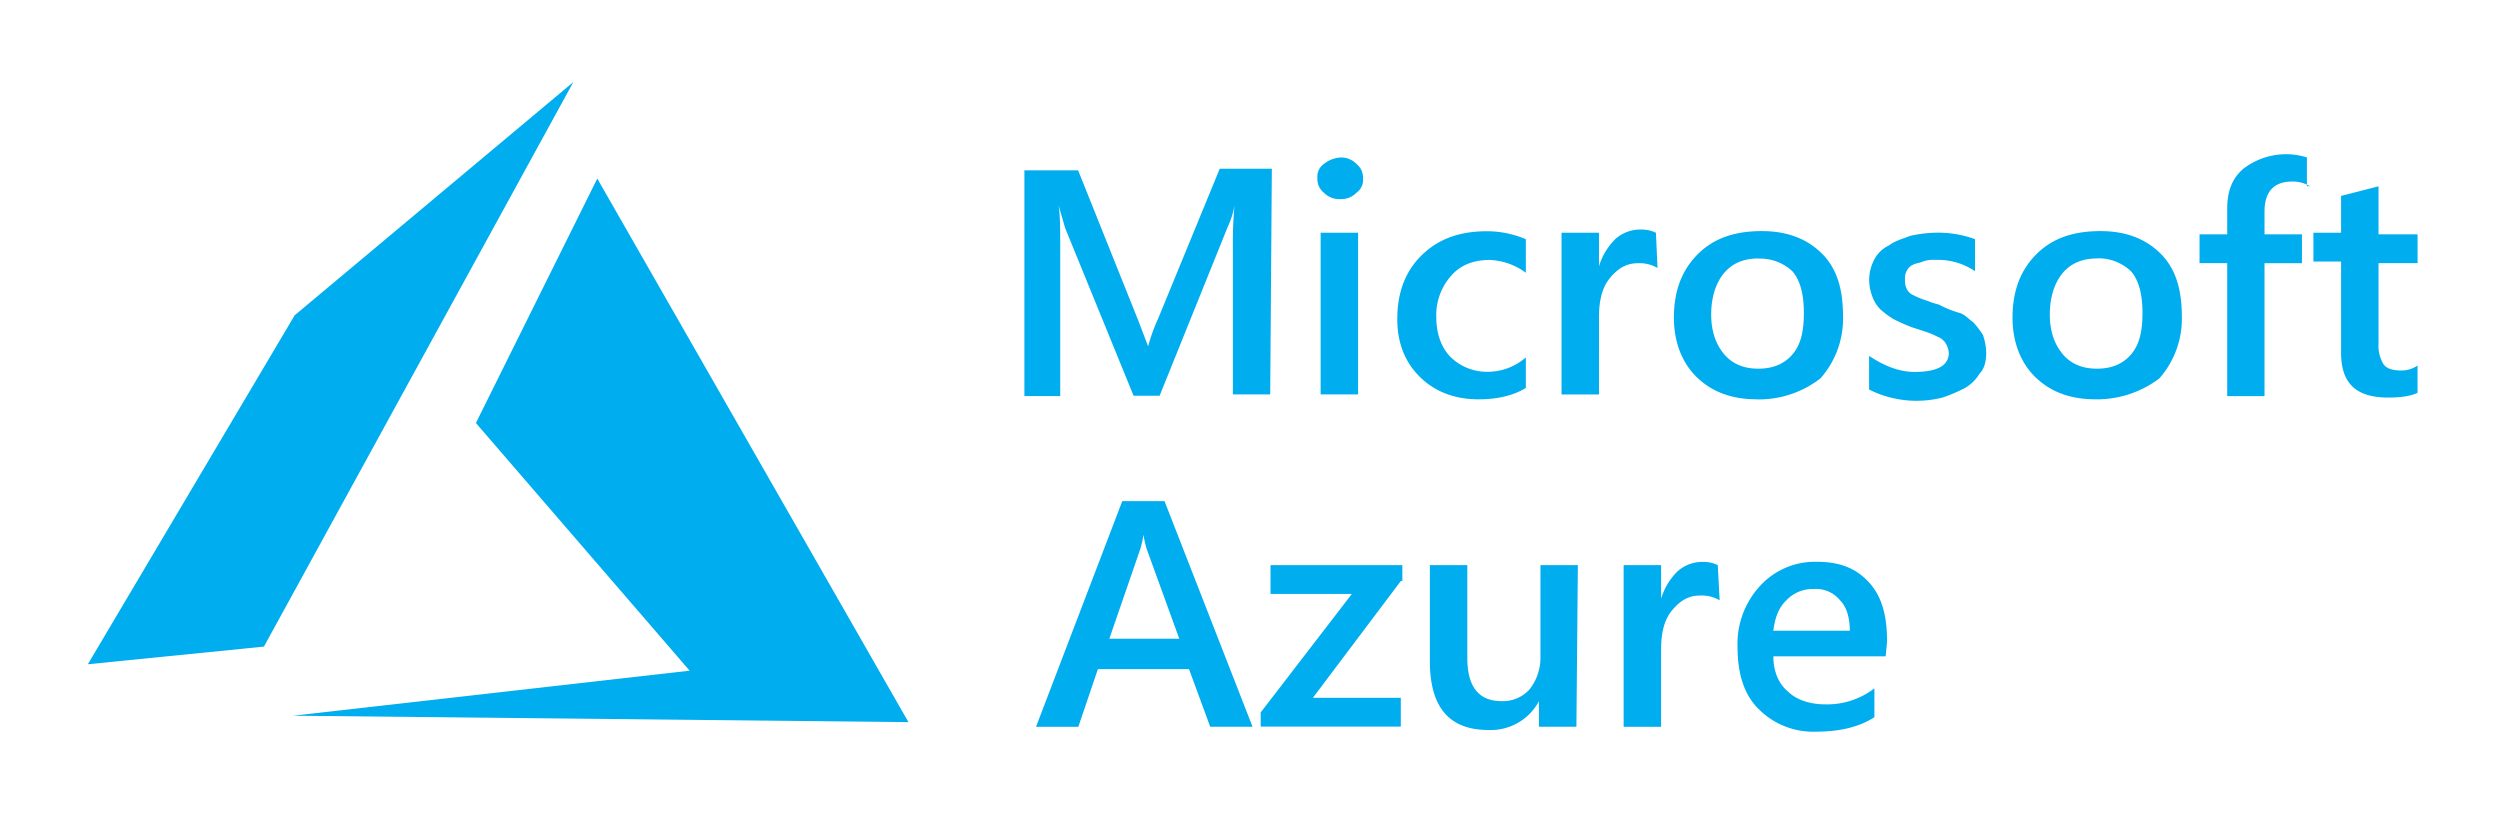 <svg xmlns="http://www.w3.org/2000/svg" width="120" height="40"><g transform="matrix(.229 0 0 .229 0 0)" fill="#00ADEF"><path d="M266.244 82.663h-7.824V52.117c-.04-3.022.074-6.045.34-9.056a16.68 16.68 0 0 1-1.366 4.358l-14.33 35.528h-5.456l-14.353-35.173-1.366-4.737c.34 2.013.34 5.03.34 9.395v30.586h-7.508V35.703h11.258l12.632 31.533 2.045 5.37a35.53 35.53 0 0 1 2.045-5.7l12.964-31.533h10.92zm14.67-40.928a4.42 4.42 0 0 1-3.411-1.342c-.916-.726-1.425-1.85-1.366-3.016-.13-1.18.393-2.336 1.366-3.016a6.12 6.12 0 0 1 3.411-1.342 4.42 4.42 0 0 1 3.411 1.342c.916.726 1.425 1.85 1.366 3.016.13 1.18-.393 2.336-1.366 3.016a4.42 4.42 0 0 1-3.411 1.342zm3.75 40.928h-7.848V48.785h7.848zm35.132-1.333c-2.732 1.674-6.142 2.37-9.893 2.37-5.116 0-9.214-1.674-12.285-4.698s-4.737-7.042-4.737-12.08c0-5.7 1.705-10.066 5.116-13.422s7.848-5.03 13.643-5.03a20.88 20.88 0 0 1 8.187 1.674v7.027a13.67 13.67 0 0 0-7.508-2.684c-3.4 0-6.142 1.003-8.187 3.355a12.41 12.41 0 0 0-3.071 8.685c0 3.355 1.026 6.37 3.07 8.385 2.108 2.014 4.934 3.1 7.848 3.016 2.892-.038 5.675-1.108 7.848-3.016v6.42zm27.634-25.155c-1.237-.725-2.658-1.073-4.1-1.003-2.37 0-4.1 1.003-5.803 3.016s-2.37 4.737-2.37 8.385V82.68h-7.848V48.785h7.848v7.042a13.52 13.52 0 0 1 3.41-5.7c1.492-1.347 3.446-2.068 5.456-2.013a6.91 6.91 0 0 1 3.071.671zm20.8 27.522c-5.456 0-9.553-1.674-12.632-4.698s-4.737-7.382-4.737-12.4c0-5.7 1.705-10.066 5.116-13.422s7.848-4.737 13.303-4.737 9.553 1.674 12.632 4.737 4.398 7.358 4.398 13.058c.144 4.805-1.55 9.484-4.737 13.082-3.813 2.95-8.523 4.5-13.343 4.4zm.34-29.52q-4.603 0-7.16 3.016c-1.705 2.013-2.732 5.03-2.732 8.685s1.026 6.37 2.732 8.385 4.1 3.016 7.16 3.016 5.456-1.003 7.16-3.016 2.37-4.698 2.37-8.685c0-3.687-.68-6.7-2.37-8.685a9.86 9.86 0 0 0-7.161-2.684zm23.204 27.483V74.6c3.07 2.013 6.142 3.355 9.553 3.355q7.16 0 7.16-4.026a4.71 4.71 0 0 0-.68-2.013c-.406-.622-1.005-1.093-1.705-1.342-.763-.394-1.555-.73-2.37-1.003l-3.07-1.003a40.31 40.31 0 0 1-3.75-1.674 18.9 18.9 0 0 1-2.732-2.013 7.29 7.29 0 0 1-1.705-2.684 9.78 9.78 0 0 1-.679-3.355 9.16 9.16 0 0 1 1.026-4.358 6.64 6.64 0 0 1 3.071-3.016c1.366-1.003 2.732-1.342 4.437-2.013a26.75 26.75 0 0 1 5.116-.671 22.78 22.78 0 0 1 8.527 1.342v6.72a13.77 13.77 0 0 0-8.187-2.369 6.76 6.76 0 0 0-2.732.332c-.68.332-1.366.332-2.045.67-.607.26-1.094.74-1.366 1.342-.274.513-.392 1.095-.34 1.674a4.19 4.19 0 0 0 .339 2.013 2.63 2.63 0 0 0 1.366 1.342c.763.394 1.555.73 2.37 1.003 1.026.332 1.705.67 3.07 1.003a21.08 21.08 0 0 0 4.082 1.674c1.366.332 2.045 1.342 3.07 2.013a18.64 18.64 0 0 1 2.045 2.684 11.89 11.89 0 0 1 .68 3.687c0 1.674-.34 3.355-1.366 4.358a8.73 8.73 0 0 1-3.063 3.048 33.58 33.58 0 0 1-4.737 2.013c-5.165 1.304-10.626.707-15.388-1.682zm47.433 2.037c-5.456 0-9.553-1.674-12.632-4.698s-4.737-7.382-4.737-12.4c0-5.7 1.705-10.066 5.116-13.422s7.848-4.737 13.303-4.737 9.553 1.674 12.632 4.737 4.437 7.382 4.437 13.082c.144 4.805-1.55 9.484-4.737 13.082a21.75 21.75 0 0 1-13.422 4.366zm.34-29.52q-4.603 0-7.16 3.016c-1.705 2.013-2.732 5.03-2.732 8.685s1.026 6.37 2.732 8.385 4.1 3.016 7.16 3.016 5.456-1.003 7.16-3.016 2.37-4.698 2.37-8.685c0-3.687-.68-6.7-2.37-8.685a9.86 9.86 0 0 0-7.177-2.74zm44.663-15.12a6.97 6.97 0 0 0-3.75-1.003c-3.75 0-5.803 2.013-5.803 6.37v4.7h7.848v6.04h-7.848v27.862h-7.816v-27.87h-5.803v-6.04h5.803v-5.37c0-3.687 1.026-6.37 3.4-8.385a14.68 14.68 0 0 1 13.303-2.37v6.04h.655zm22.534 43.273q-2.045 1.003-6.142 1.003c-6.82 0-9.893-3.016-9.893-9.395V54.825h-5.803v-6.04h5.803v-7.72l7.848-2.013v10.066h8.187v6.04h-8.187v16.8a7.51 7.51 0 0 0 1.026 4.358c.68 1.003 2.045 1.342 3.75 1.342a5.8 5.8 0 0 0 3.4-1.042v5.7zm-244.204 70h-8.874l-4.437-12.072h-19.106l-4.1 12.08h-8.866l18.08-47.3h8.85zm-15.356-18.45l-6.82-18.782a21.09 21.09 0 0 1-.679-3.016 21.09 21.09 0 0 1-.679 3.016l-6.482 18.782zm46.44-12.097l-18.427 24.475h18.42v6.04h-29.37v-2.96l19.114-24.846h-17.053v-6.04h27.633v3.332zm36.8 30.547h-7.848v-5.36a11.44 11.44 0 0 1-10.579 6.04c-8.187 0-12.285-4.698-12.285-14.424V118.45h7.848v19.454q0 9.056 7.16 9.056a7.55 7.55 0 0 0 5.803-2.369 10.69 10.69 0 0 0 2.369-6.711v-19.43h7.84zm30.024-26.497c-1.237-.725-2.658-1.073-4.1-1.003-2.37 0-4.1 1.003-5.803 3.016s-2.37 4.737-2.37 8.385v16.106h-7.848V118.45h7.848v7.042a13.52 13.52 0 0 1 3.41-5.7c1.478-1.334 3.4-2.054 5.4-2.013a6.91 6.91 0 0 1 3.071.671zm34.794 11.74h-23.535c0 3.016 1.026 5.7 3.07 7.382 1.705 1.674 4.437 2.684 7.848 2.684a16.28 16.28 0 0 0 10.264-3.355v6.04q-4.642 3.04-12.316 3.04a16.06 16.06 0 0 1-11.937-4.737c-3.07-3.016-4.437-7.382-4.437-13.082a17.89 17.89 0 0 1 4.737-12.751 15.61 15.61 0 0 1 11.937-5.037c4.737 0 8.187 1.342 10.92 4.358s3.75 7.042 3.75 12.4zm-7.508-5.37c0-2.684-.68-5.03-2.045-6.37a6.44 6.44 0 0 0-5.456-2.37 7.55 7.55 0 0 0-5.803 2.369c-1.705 1.674-2.37 3.687-2.732 6.37z"/><path d="M125.193 37.43l-25.44 51.237 44.8 51.912-83.13 9.437 128.994 1.35zm-5.017-20.226L61.77 66.082l-43.357 73.15 36.907-3.7z" fill-rule="evenodd"/></g></svg>